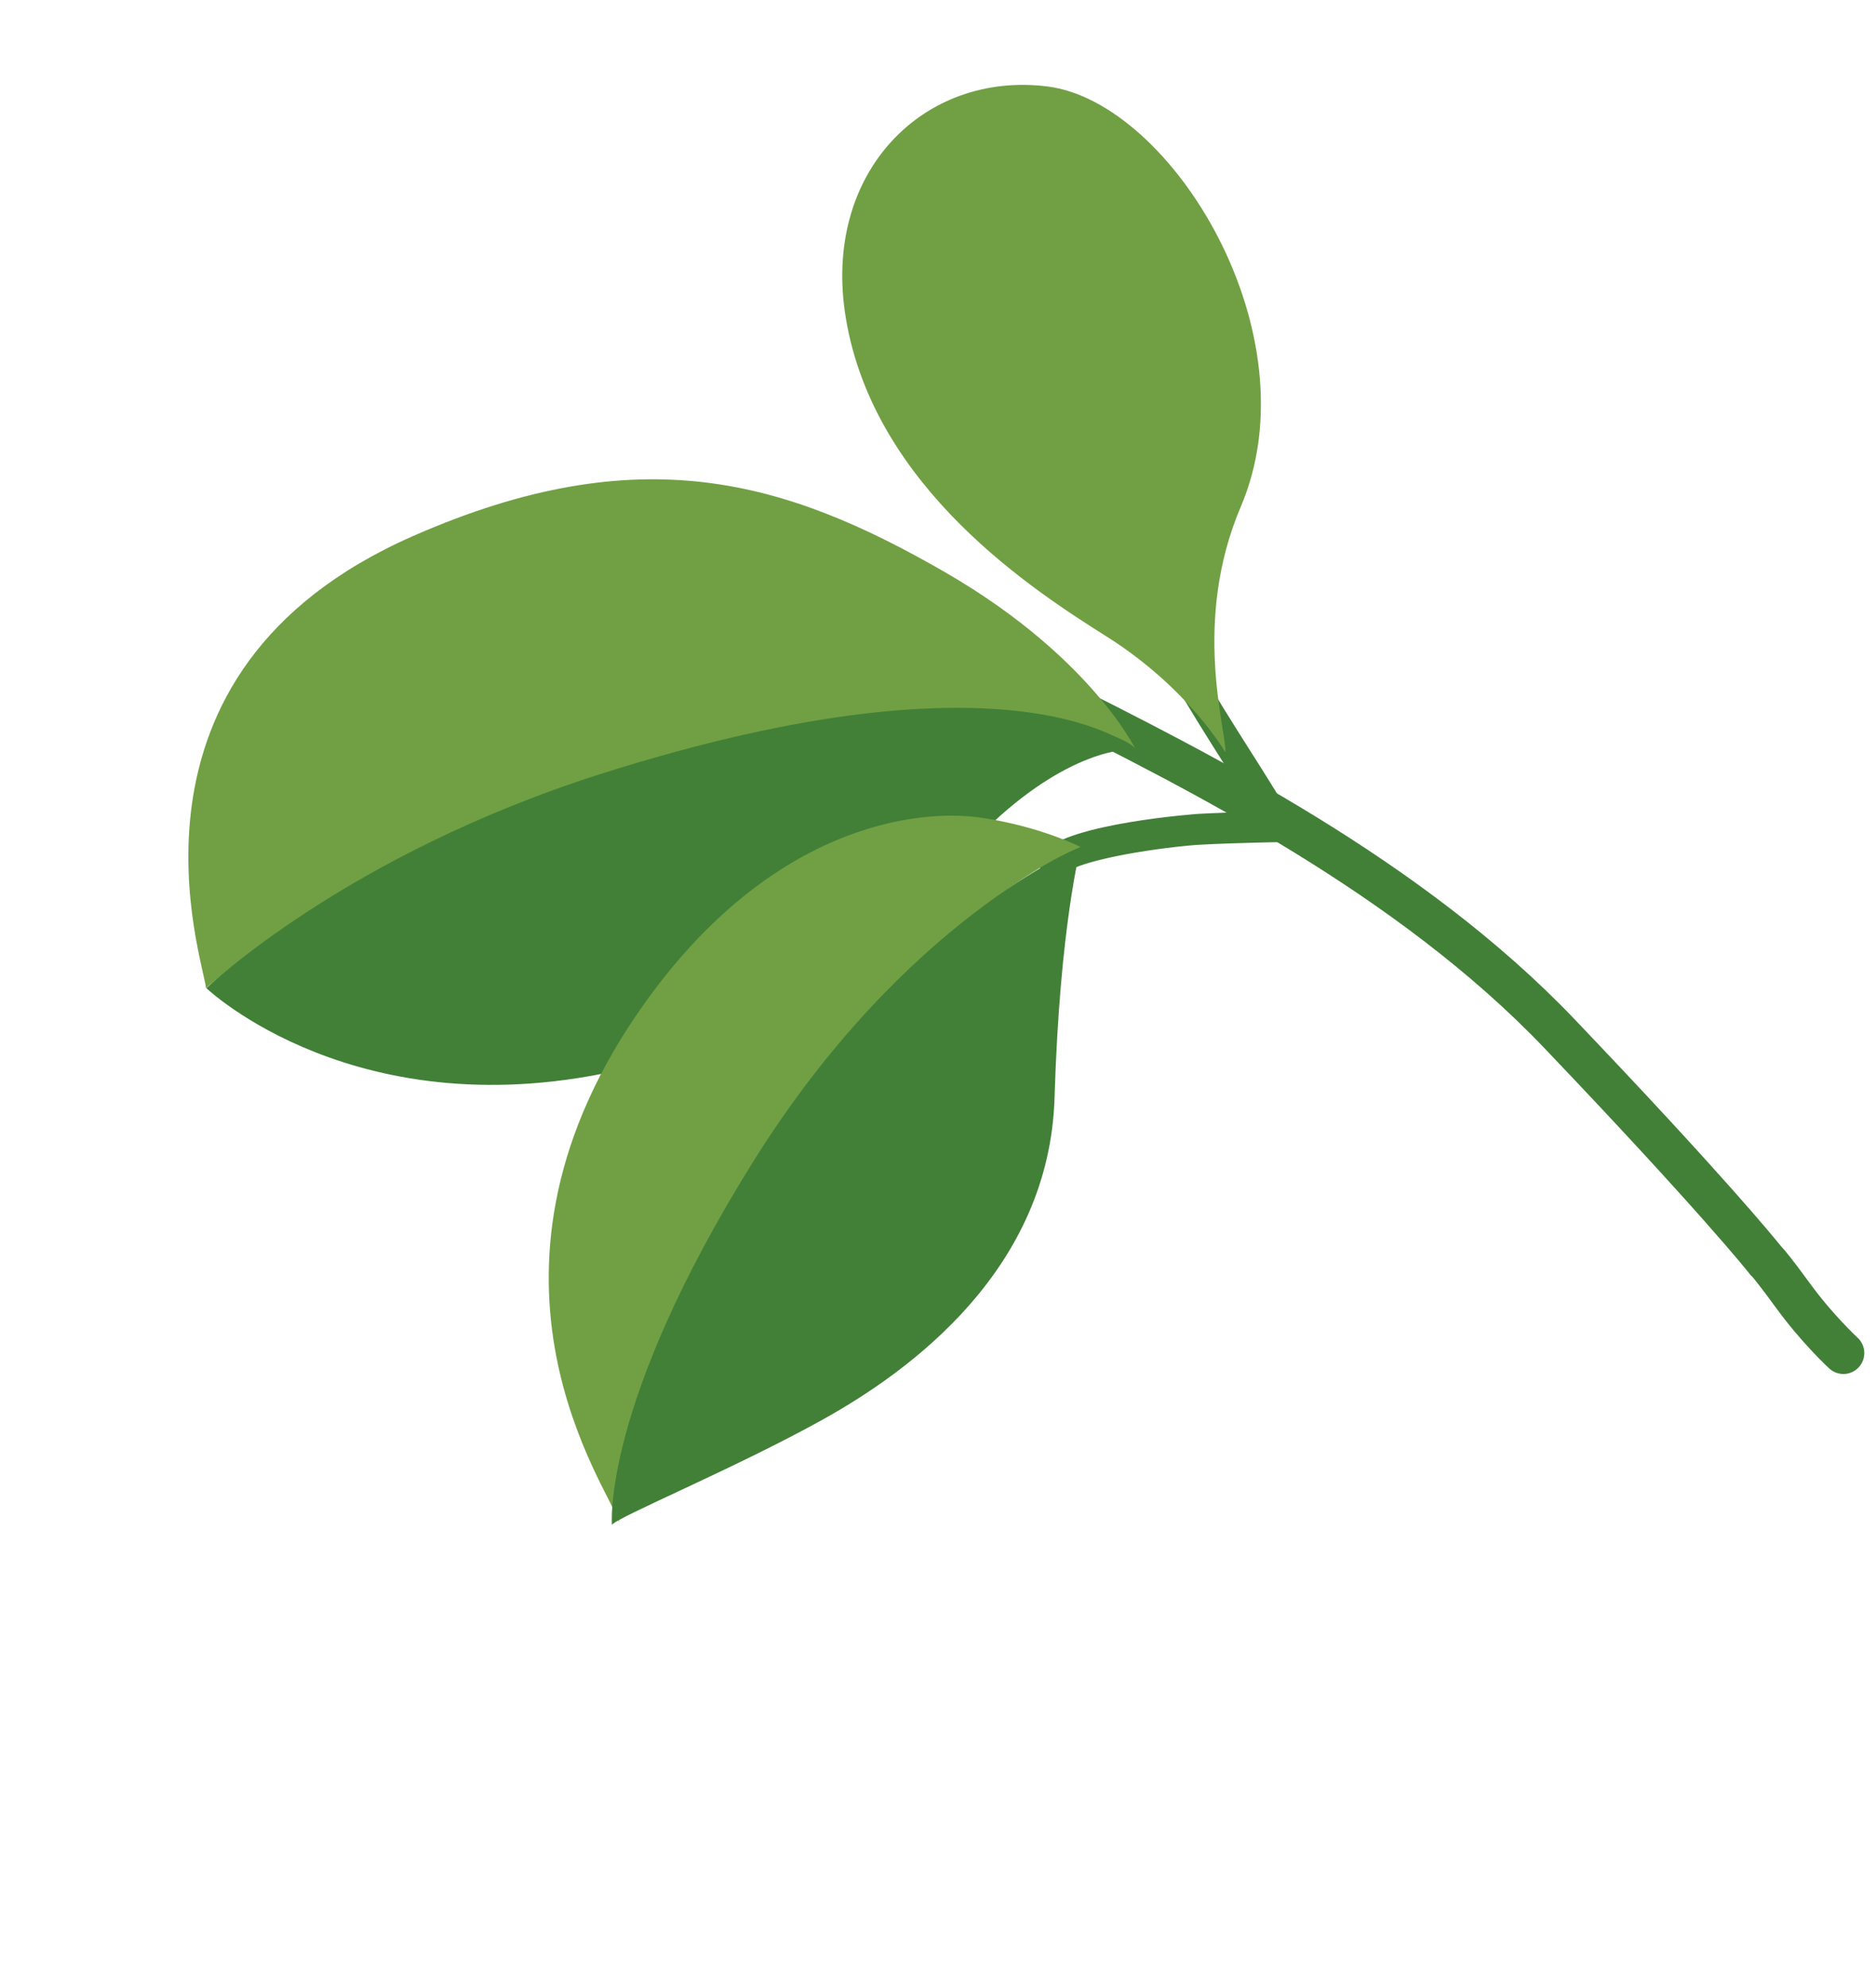 <svg width="169" height="179" viewBox="0 0 169 179" fill="none" xmlns="http://www.w3.org/2000/svg">
<g clip-path="url(#clip0_2481_7190)">
<path d="M116.709 75.271C116.462 75.62 116.059 75.848 115.6 75.856C115.555 75.857 110.994 75.939 108.127 76.097C106.64 76.18 103.809 76.512 101.283 76.99C96.801 77.839 96.074 78.578 96.046 78.609C95.54 79.187 94.661 79.244 94.084 78.737C93.506 78.229 93.448 77.35 93.957 76.772C96.246 74.161 107.86 73.323 107.976 73.318C110.893 73.158 115.503 73.073 115.55 73.074C116.317 73.06 116.952 73.674 116.967 74.442C116.973 74.751 116.878 75.039 116.71 75.273L116.709 75.271Z" fill="#428038"/>
<path d="M116.227 75.09C116.11 75.255 115.953 75.394 115.761 75.494C115.119 75.824 114.329 75.573 113.997 74.927C113.366 73.703 112.045 71.616 110.514 69.198C108.892 66.635 107.054 63.732 105.515 61.028C105.158 60.4 105.375 59.599 106.005 59.241C106.632 58.884 107.433 59.102 107.791 59.733C109.301 62.383 111.12 65.259 112.729 67.797C114.294 70.266 115.644 72.401 116.328 73.729C116.561 74.178 116.506 74.702 116.229 75.089L116.227 75.09Z" fill="#428038"/>
<path d="M167.599 122.987C167.553 123.05 167.504 123.113 167.448 123.171C166.745 123.937 165.556 123.987 164.79 123.283C164.69 123.191 162.304 120.988 160.035 117.875C158.565 115.86 157.992 115.172 157.819 114.975L157.737 114.916L157.57 114.702C157.526 114.648 153.135 109.106 139.111 94.408C125.88 80.541 107.239 71.198 93.629 64.374C92.776 63.948 91.944 63.529 91.134 63.122C78.941 56.983 74.838 58.818 74.798 58.838C74.86 58.809 74.886 58.788 74.886 58.788L72.893 55.592C73.761 55.049 78.809 52.702 92.824 59.758C93.63 60.164 94.462 60.581 95.312 61.008C109.17 67.955 128.148 77.468 141.832 91.809C155.184 105.802 159.802 111.471 160.452 112.28C160.791 112.63 161.471 113.455 163.075 115.653C165.117 118.451 167.315 120.487 167.337 120.507C168.042 121.156 168.14 122.221 167.598 122.982L167.599 122.987Z" fill="#428038"/>
<path d="M18.552 89.016C18.434 86.769 9.08 60.642 37.225 48.284C57.66 39.31 70.793 43.305 85.038 51.493C99.283 59.682 102.933 68.883 102.287 67.478C101.821 66.463 92.06 61.574 64.555 67.088C37.053 72.603 18.552 89.016 18.552 89.016Z" fill="#71A044"/>
<path d="M18.592 89.021C18.592 89.021 32.216 102.037 56.428 96.256C80.639 90.477 82.837 79.938 90.111 73.484C97.367 67.045 102.258 67.499 102.258 67.499C102.258 67.499 91.733 57.766 54.103 69.729C31.014 77.071 18.592 89.021 18.592 89.021Z" fill="#428038"/>
<path d="M110.392 67.77C110.478 65.758 107.349 56.043 111.776 45.651C118.408 30.091 105.549 9.19 94.364 7.789C83.178 6.386 74.008 15.565 76.201 28.68C78.766 44.032 93.285 53.297 99.723 57.365C107.067 62.001 110.39 67.771 110.39 67.771L110.392 67.77Z" fill="#71A044"/>
<path d="M55.785 137.135C54.847 134.068 41.044 115.358 57.325 91.454C69.093 74.174 82.77 72.878 88.223 73.645C93.676 74.41 97.36 76.316 97.36 76.316C97.36 76.316 86.457 80.008 71.992 99.506C54.642 122.886 55.785 137.135 55.785 137.135Z" fill="#71A044"/>
<path d="M55.127 137.385C55.308 136.793 66.178 132.305 74.12 127.885C82.06 123.467 94.535 114.36 95.001 98.862C95.469 83.36 97.362 76.314 97.362 76.314C97.362 76.314 81.499 82.765 67.826 104.69C54.152 126.615 55.128 137.387 55.128 137.387L55.127 137.385Z" fill="#428038"/>
</g>
<defs>
<clipPath id="clip0_2481_7190">
<rect width="139.8" height="114.559" fill="white" transform="translate(68.652 178.559) rotate(-119.227)"/>
</clipPath>
</defs>
</svg>
